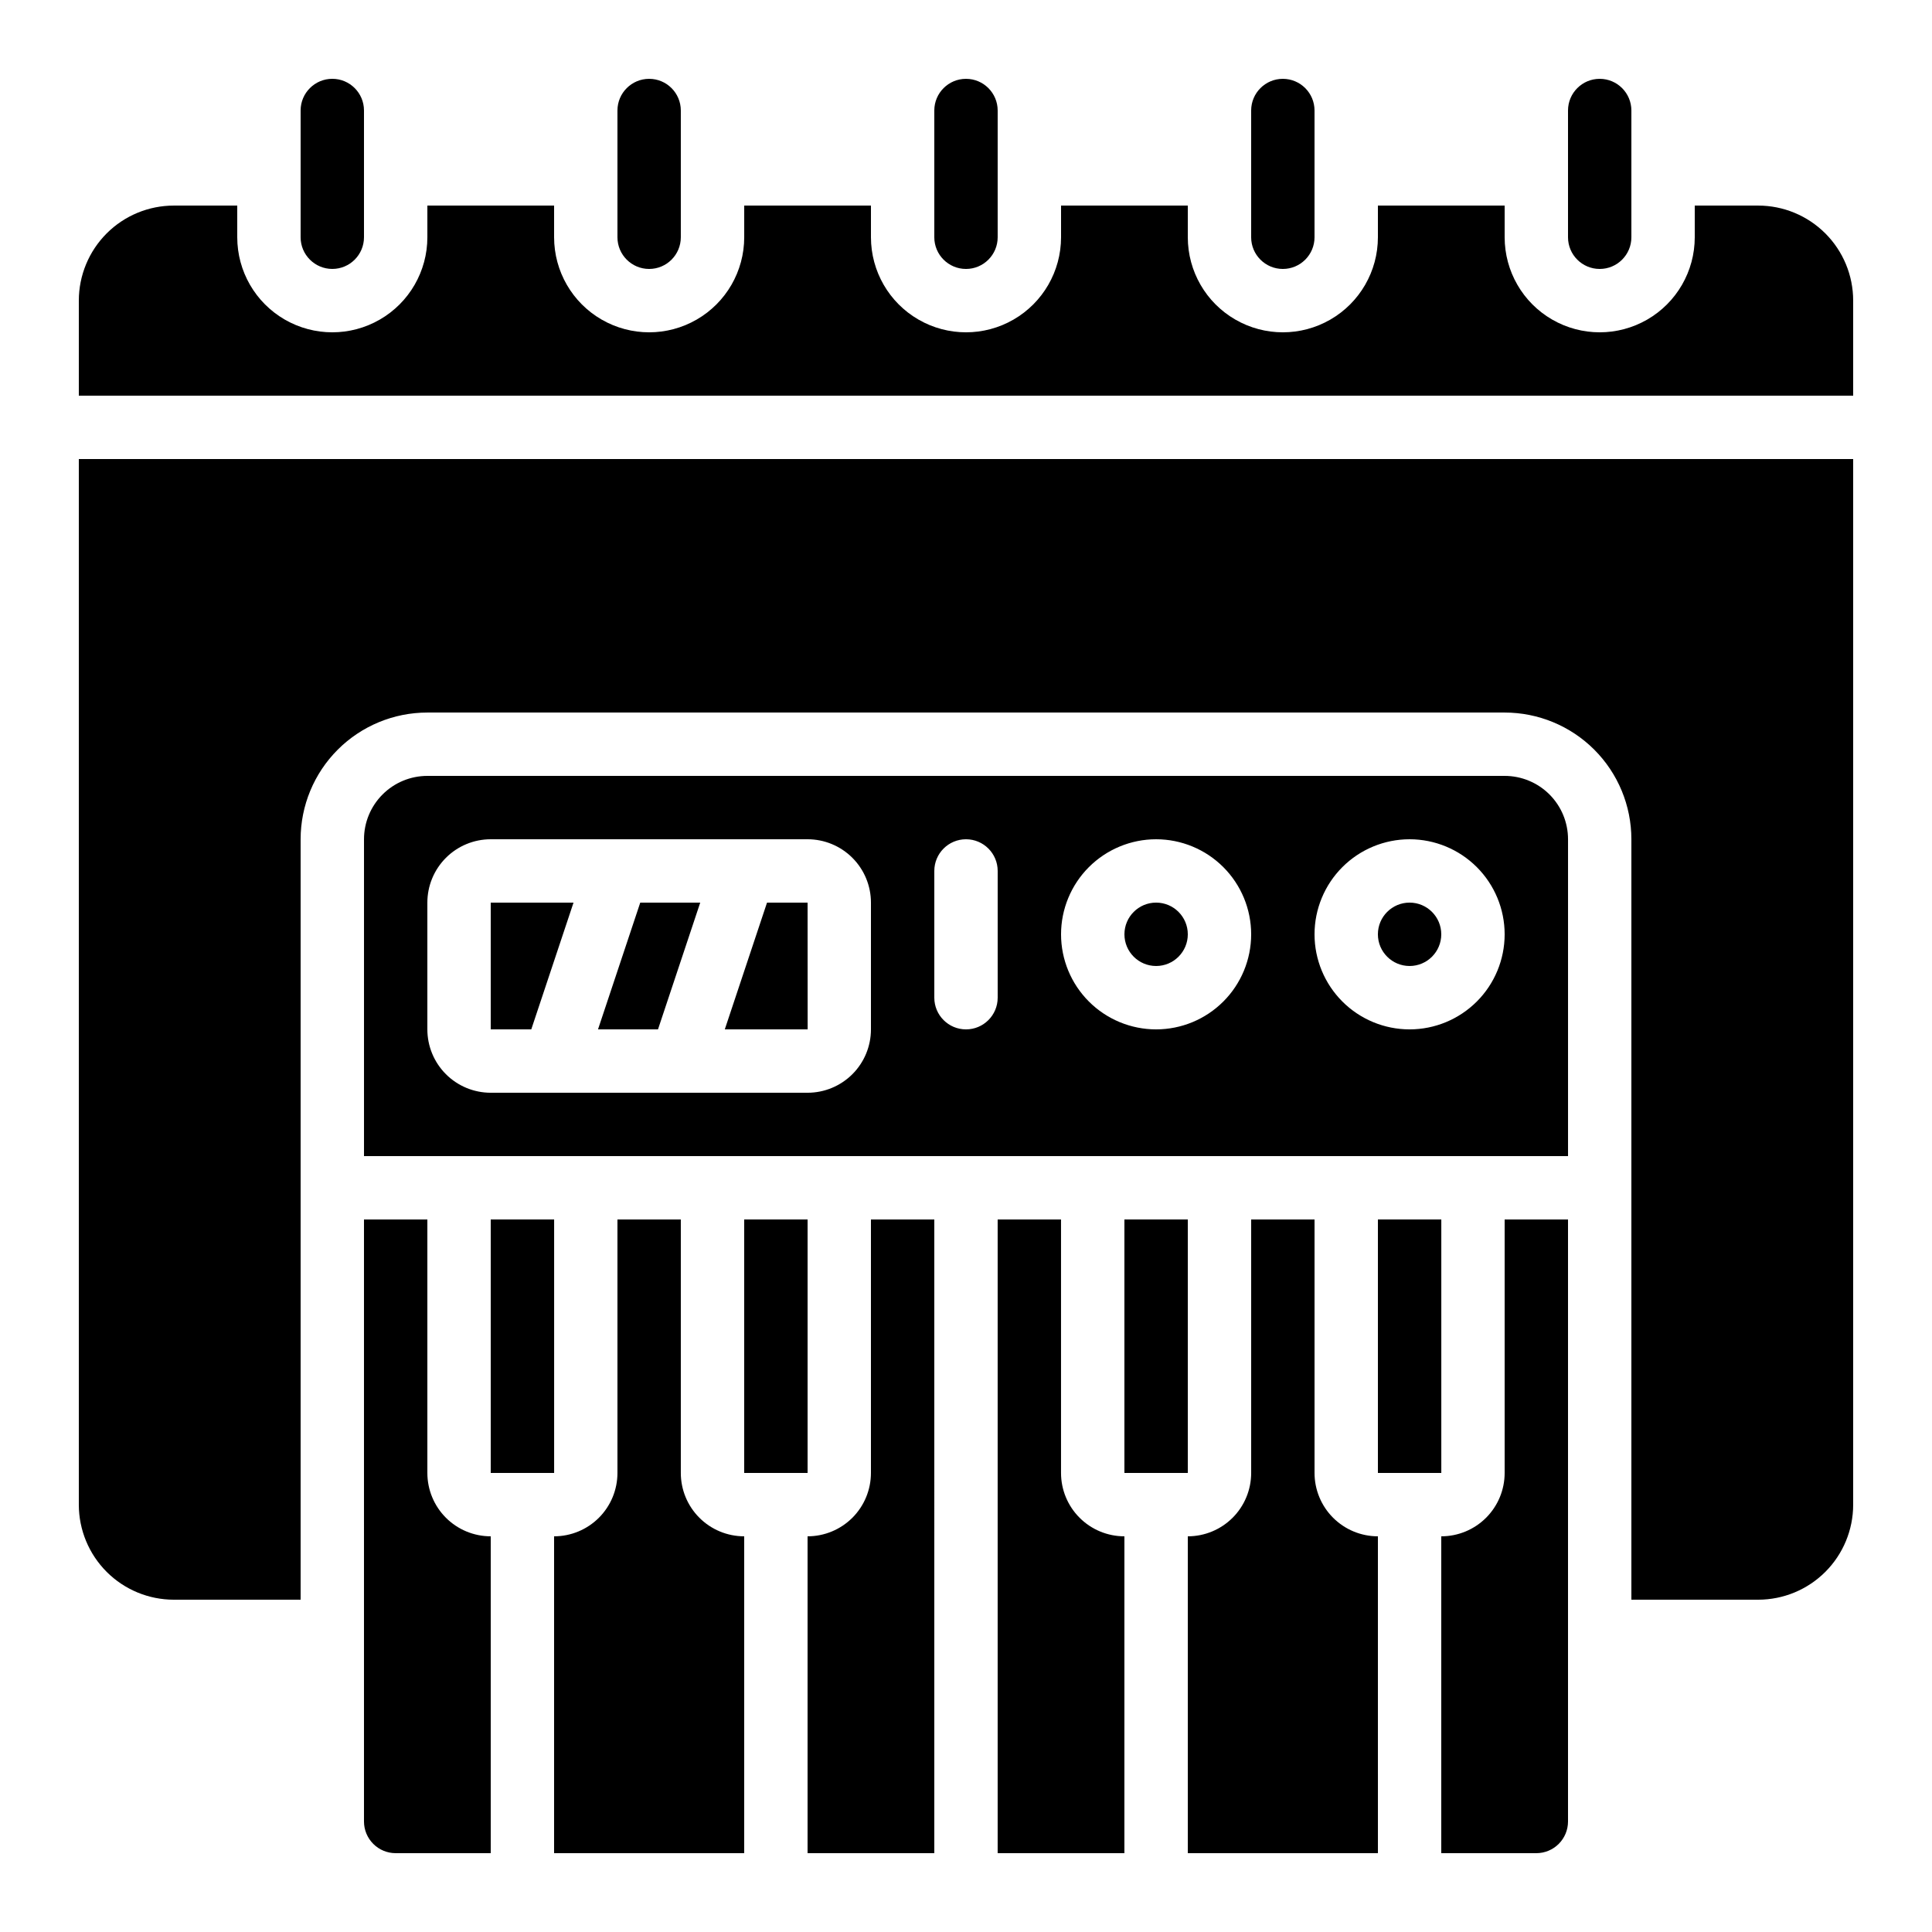 <?xml version="1.0" encoding="UTF-8"?>
<!-- Uploaded to: SVG Find, www.svgrepo.com, Generator: SVG Find Mixer Tools -->
<svg fill="#000000" width="800px" height="800px" version="1.1" viewBox="144 144 512 512" xmlns="http://www.w3.org/2000/svg">
 <g>
  <path d="m347.27 383.2-11.191 33.59h21.957l-0.016-33.59z"/>
  <path d="m458.78 391.6c0 4.637-3.762 8.398-8.398 8.398-4.637 0-8.395-3.762-8.395-8.398 0-4.637 3.758-8.398 8.395-8.398 4.637 0 8.398 3.762 8.398 8.398"/>
  <path d="m302.48 416.79h15.898l11.191-33.59h-15.895z"/>
  <path d="m525.95 391.6c0 4.637-3.758 8.398-8.395 8.398-4.637 0-8.398-3.762-8.398-8.398 0-4.637 3.762-8.398 8.398-8.398 4.637 0 8.395 3.762 8.395 8.398"/>
  <path d="m559.54 626.71v-159.54h-16.793v67.176c0 4.453-1.77 8.727-4.922 11.875-3.148 3.148-7.418 4.918-11.875 4.918v83.969h25.191c2.227 0 4.363-0.883 5.938-2.461 1.574-1.574 2.461-3.707 2.461-5.938z"/>
  <path d="m509.16 551.14c-4.453 0-8.723-1.77-11.875-4.918-3.148-3.148-4.918-7.422-4.918-11.875v-67.176h-16.793v67.176c0 4.453-1.77 8.727-4.918 11.875-3.152 3.148-7.422 4.918-11.875 4.918v83.969h50.383z"/>
  <path d="m274.05 416.79h10.746l11.195-33.59h-21.941z"/>
  <path d="m408.39 467.17v167.94h33.586l0.004-83.969c-4.457 0-8.727-1.77-11.875-4.918-3.152-3.148-4.922-7.422-4.922-11.875v-67.176z"/>
  <path d="m509.16 467.17h16.801v67.176h-16.801z"/>
  <path d="m441.98 467.17h16.801v67.176h-16.801z"/>
  <path d="m475.57 173.29v33.586c0 4.637 3.758 8.398 8.395 8.398 4.641 0 8.398-3.762 8.398-8.398v-33.586c0-4.637-3.758-8.398-8.398-8.398-4.637 0-8.395 3.762-8.395 8.398z"/>
  <path d="m391.6 173.29v33.586c0 4.637 3.758 8.398 8.398 8.398 4.637 0 8.395-3.762 8.395-8.398v-33.586c0-4.637-3.758-8.398-8.395-8.398-4.641 0-8.398 3.762-8.398 8.398z"/>
  <path d="m559.54 173.29v33.586c0 4.637 3.758 8.398 8.395 8.398 4.641 0 8.398-3.762 8.398-8.398v-33.586c0-4.637-3.758-8.398-8.398-8.398-4.637 0-8.395 3.762-8.395 8.398z"/>
  <path d="m164.89 542.75c0 6.68 2.656 13.086 7.379 17.812 4.723 4.723 11.133 7.375 17.812 7.375h33.586v-201.52c0-8.906 3.539-17.449 9.84-23.75 6.297-6.297 14.84-9.836 23.75-9.836h285.49c8.906 0 17.449 3.539 23.75 9.836 6.297 6.301 9.836 14.844 9.836 23.75v201.52h33.586c6.684 0 13.09-2.652 17.812-7.375 4.727-4.727 7.379-11.133 7.379-17.812v-277.1h-470.22z"/>
  <path d="m240.46 626.71c0 2.231 0.887 4.363 2.461 5.938 1.574 1.578 3.711 2.461 5.938 2.461h25.191v-83.969c-4.453 0-8.727-1.77-11.875-4.918-3.148-3.148-4.918-7.422-4.918-11.875v-67.176h-16.797z"/>
  <path d="m609.92 198.48h-16.793v8.395c0 9-4.801 17.316-12.594 21.816-7.797 4.5-17.398 4.5-25.191 0-7.793-4.5-12.594-12.816-12.594-21.816v-8.395h-33.59v8.395c0 9-4.801 17.316-12.594 21.816s-17.398 4.5-25.191 0c-7.793-4.5-12.594-12.816-12.594-21.816v-8.395h-33.59v8.395c0 9-4.801 17.316-12.594 21.816s-17.398 4.5-25.191 0c-7.793-4.5-12.594-12.816-12.594-21.816v-8.395h-33.586v8.395c0 9-4.805 17.316-12.598 21.816s-17.395 4.5-25.191 0c-7.793-4.5-12.594-12.816-12.594-21.816v-8.395h-33.586v8.395c0 9-4.801 17.316-12.598 21.816-7.793 4.5-17.395 4.5-25.191 0-7.793-4.5-12.594-12.816-12.594-21.816v-8.395h-16.793c-6.68 0-13.09 2.652-17.812 7.375-4.723 4.727-7.379 11.133-7.379 17.812v25.191h470.22v-25.191c0-6.68-2.652-13.086-7.379-17.812-4.723-4.723-11.129-7.375-17.812-7.375z"/>
  <path d="m307.63 173.29v33.586c0 4.637 3.762 8.398 8.398 8.398s8.395-3.762 8.395-8.398v-33.586c0-4.637-3.758-8.398-8.395-8.398s-8.398 3.762-8.398 8.398z"/>
  <path d="m240.46 206.87v-33.586c0-4.637-3.758-8.398-8.395-8.398s-8.398 3.762-8.398 8.398v33.586c0 4.637 3.762 8.398 8.398 8.398s8.395-3.762 8.395-8.398z"/>
  <path d="m542.75 349.62h-285.49c-4.457 0-8.727 1.77-11.875 4.918-3.152 3.152-4.922 7.422-4.922 11.875v83.969h319.08v-83.969c0-4.453-1.77-8.723-4.918-11.875-3.152-3.148-7.422-4.918-11.875-4.918zm-167.94 67.176c0 4.453-1.77 8.727-4.918 11.875-3.152 3.148-7.422 4.918-11.875 4.918h-83.969c-4.453 0-8.727-1.77-11.875-4.918-3.148-3.148-4.918-7.422-4.918-11.875v-33.59c0-4.453 1.77-8.723 4.918-11.875 3.148-3.148 7.422-4.918 11.875-4.918h83.969c4.453 0 8.723 1.77 11.875 4.918 3.148 3.152 4.918 7.422 4.918 11.875zm33.586-8.398c0 4.637-3.758 8.398-8.395 8.398-4.641 0-8.398-3.762-8.398-8.398v-33.586c0-4.637 3.758-8.398 8.398-8.398 4.637 0 8.395 3.762 8.395 8.398zm41.984 8.398c-6.68 0-13.086-2.656-17.812-7.379-4.723-4.723-7.379-11.133-7.379-17.812 0-6.68 2.656-13.09 7.379-17.812 4.727-4.723 11.133-7.379 17.812-7.379 6.68 0 13.09 2.656 17.812 7.379 4.723 4.723 7.379 11.133 7.379 17.812 0 6.68-2.656 13.09-7.379 17.812-4.723 4.723-11.133 7.379-17.812 7.379zm67.176 0c-6.68 0-13.09-2.656-17.812-7.379-4.723-4.723-7.379-11.133-7.379-17.812 0-6.68 2.656-13.09 7.379-17.812 4.723-4.723 11.133-7.379 17.812-7.379 6.68 0 13.086 2.656 17.812 7.379 4.723 4.723 7.379 11.133 7.379 17.812 0 6.68-2.656 13.09-7.379 17.812-4.727 4.723-11.133 7.379-17.812 7.379z"/>
  <path d="m391.6 467.17h-16.793v67.176c0 4.453-1.77 8.727-4.918 11.875-3.152 3.148-7.422 4.918-11.875 4.918v83.969h33.586z"/>
  <path d="m341.22 551.14c-4.457 0-8.727-1.77-11.875-4.918-3.152-3.148-4.922-7.422-4.922-11.875v-67.176h-16.793v67.176c0 4.453-1.77 8.727-4.918 11.875-3.148 3.148-7.422 4.918-11.875 4.918v83.969h50.383z"/>
  <path d="m274.05 467.17h16.801v67.176h-16.801z"/>
  <path d="m341.22 467.17h16.801v67.176h-16.801z"/>
 </g>
</svg>